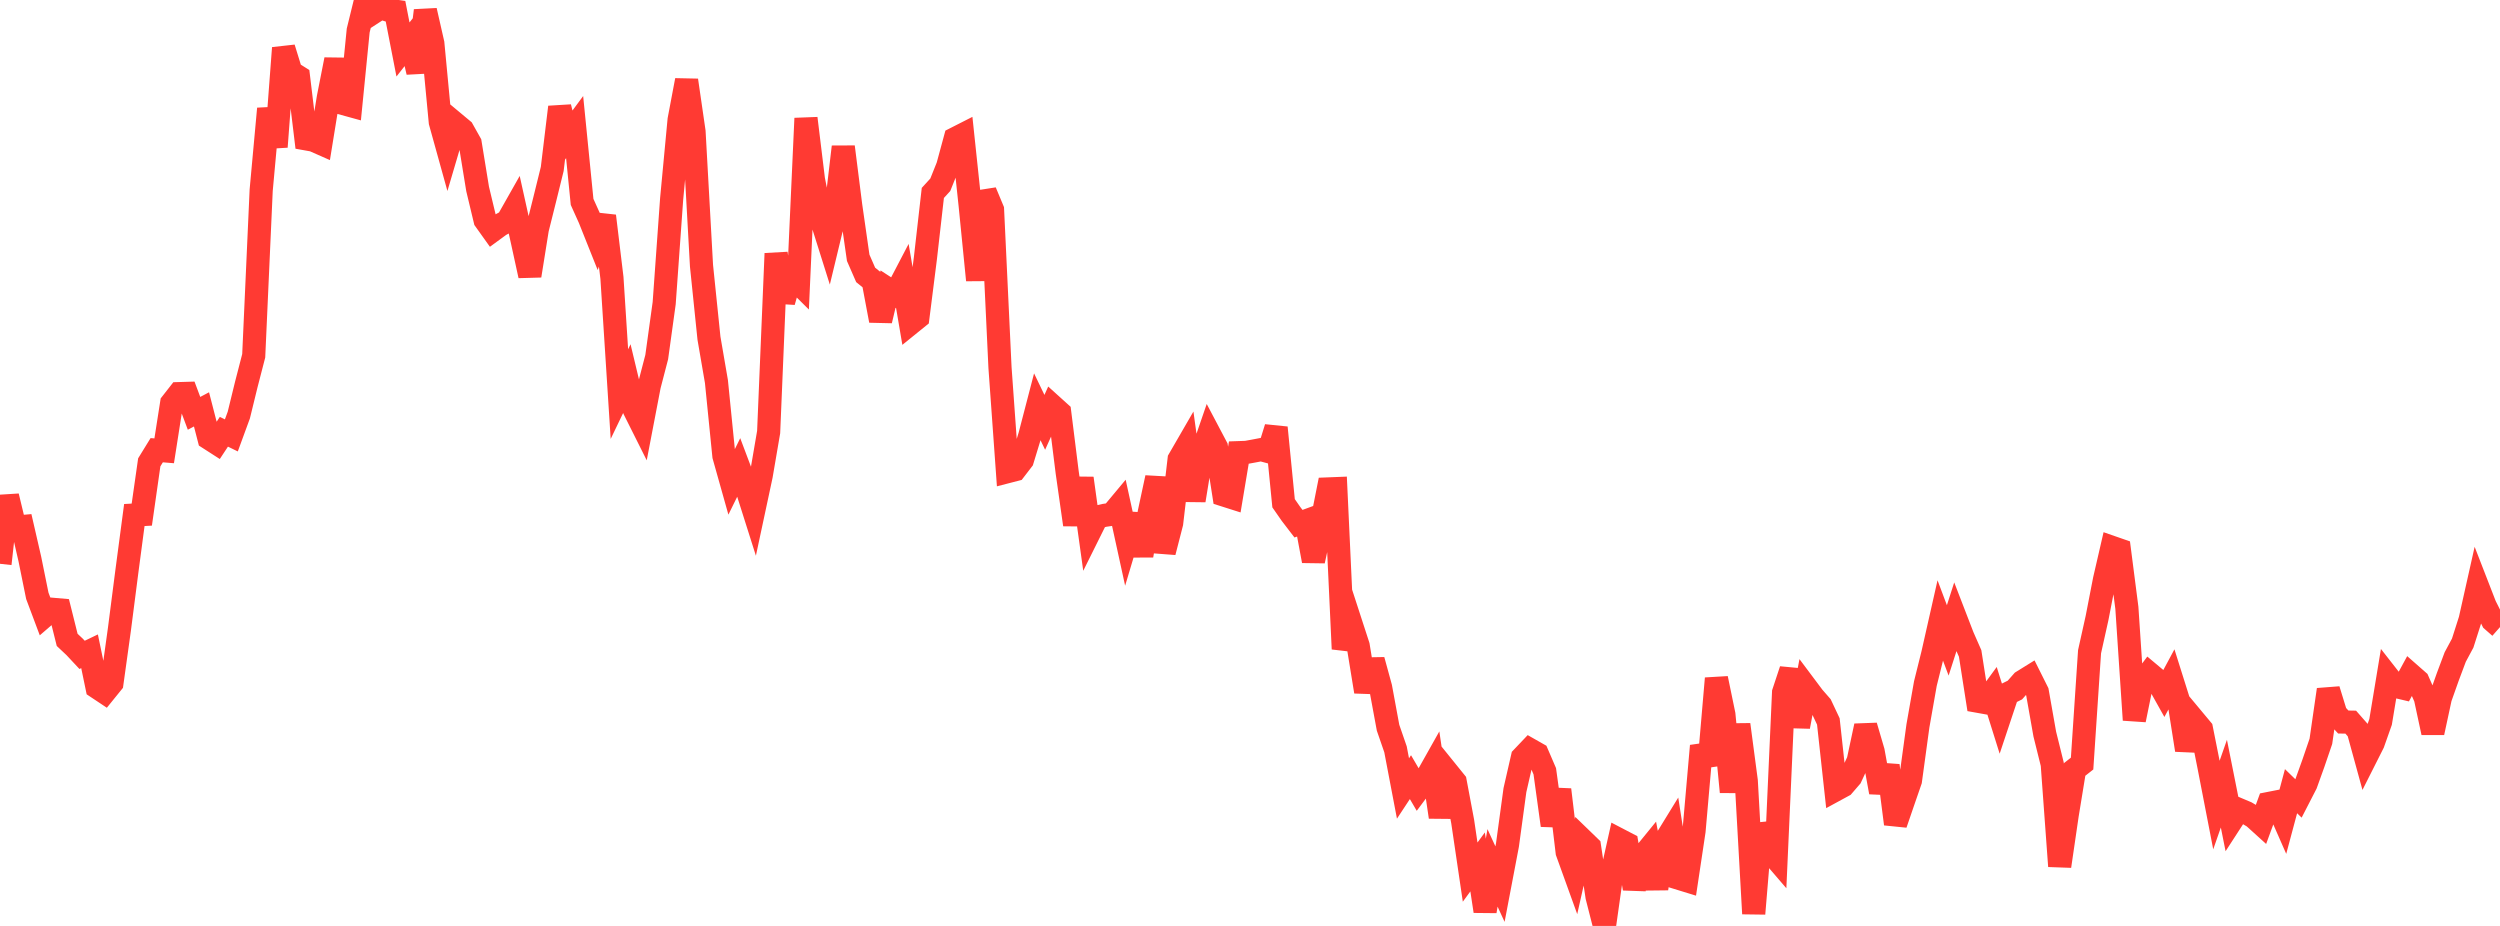 <?xml version="1.0" standalone="no"?>
<!DOCTYPE svg PUBLIC "-//W3C//DTD SVG 1.1//EN" "http://www.w3.org/Graphics/SVG/1.1/DTD/svg11.dtd">

<svg width="135" height="50" viewBox="0 0 135 50" preserveAspectRatio="none" 
  xmlns="http://www.w3.org/2000/svg"
  xmlns:xlink="http://www.w3.org/1999/xlink">


<polyline points="0.0, 30.445 0.403, 26.794 0.806, 28.468 1.209, 28.432 1.612, 30.188 2.015, 32.175 2.418, 33.249 2.821, 32.901 3.224, 32.936 3.627, 34.553 4.03, 34.932 4.433, 35.363 4.836, 35.169 5.239, 37.115 5.642, 37.383 6.045, 36.885 6.448, 33.985 6.851, 30.855 7.254, 27.812 7.657, 27.789 8.06, 24.966 8.463, 24.311 8.866, 24.344 9.269, 21.771 9.672, 21.256 10.075, 21.244 10.478, 22.32 10.881, 22.106 11.284, 23.668 11.687, 23.927 12.09, 23.315 12.493, 23.512 12.896, 22.412 13.299, 20.766 13.701, 19.211 14.104, 10.269 14.507, 5.87 14.91, 7.929 15.313, 2.591 15.716, 3.898 16.119, 4.151 16.522, 7.497 16.925, 7.569 17.328, 7.747 17.731, 5.264 18.134, 3.217 18.537, 5.591 18.94, 5.702 19.343, 1.647 19.746, 0.0 20.149, 0.683 20.552, 0.422 20.955, 0.548 21.358, 0.606 21.761, 2.672 22.164, 2.159 22.567, 3.895 22.97, 0.57 23.373, 2.342 23.776, 6.592 24.179, 8.043 24.582, 6.676 24.985, 7.012 25.388, 7.73 25.791, 10.201 26.194, 11.884 26.597, 12.449 27.0, 12.154 27.403, 11.937 27.806, 11.225 28.209, 13.043 28.612, 14.888 29.015, 12.369 29.418, 10.756 29.821, 9.123 30.224, 5.783 30.627, 7.409 31.03, 6.863 31.433, 10.903 31.836, 11.796 32.239, 12.806 32.642, 11.664 33.045, 15.006 33.448, 21.281 33.851, 20.443 34.254, 22.125 34.657, 22.93 35.06, 20.831 35.463, 19.282 35.866, 16.369 36.269, 10.739 36.672, 6.468 37.075, 4.335 37.478, 7.109 37.881, 14.349 38.284, 18.262 38.687, 20.601 39.09, 24.619 39.493, 26.051 39.896, 25.232 40.299, 26.301 40.701, 27.57 41.104, 25.686 41.507, 23.33 41.91, 13.69 42.313, 16.296 42.716, 14.878 43.119, 15.278 43.522, 6.39 43.925, 9.688 44.328, 11.756 44.731, 13.034 45.134, 11.363 45.537, 7.93 45.94, 11.113 46.343, 13.922 46.746, 14.845 47.149, 15.171 47.552, 17.312 47.955, 15.612 48.358, 15.874 48.761, 15.103 49.164, 17.465 49.567, 17.139 49.97, 13.956 50.373, 10.418 50.776, 9.977 51.179, 8.97 51.582, 7.484 51.985, 7.279 52.388, 11.084 52.791, 15.127 53.194, 10.358 53.597, 11.324 54.0, 19.85 54.403, 25.469 54.806, 25.365 55.209, 24.84 55.612, 23.518 56.015, 21.969 56.418, 22.807 56.821, 21.912 57.224, 22.276 57.627, 25.499 58.03, 28.332 58.433, 25.828 58.836, 28.733 59.239, 27.922 59.642, 27.829 60.045, 27.769 60.448, 27.286 60.851, 29.131 61.254, 27.783 61.657, 29.999 62.06, 27.674 62.463, 25.794 62.866, 29.816 63.269, 28.248 63.672, 24.808 64.075, 24.111 64.478, 27.023 64.881, 24.554 65.284, 23.383 65.687, 24.146 66.09, 26.73 66.493, 26.858 66.896, 24.443 67.299, 24.429 67.701, 24.356 68.104, 24.279 68.507, 24.388 68.91, 23.092 69.313, 27.175 69.716, 27.754 70.119, 28.28 70.522, 28.132 70.925, 30.29 71.328, 28.435 71.731, 26.402 72.134, 26.386 72.537, 35.043 72.94, 33.635 73.343, 34.874 73.746, 37.35 74.149, 35.645 74.552, 37.117 74.955, 39.297 75.358, 40.465 75.761, 42.578 76.164, 41.966 76.567, 42.654 76.97, 42.113 77.373, 41.396 77.776, 44.119 78.179, 41.723 78.582, 42.222 78.985, 44.363 79.388, 47.094 79.791, 46.544 80.194, 49.205 80.597, 46.865 81.0, 47.743 81.403, 45.627 81.806, 42.667 82.209, 40.905 82.612, 40.481 83.015, 40.71 83.418, 41.647 83.821, 44.569 84.224, 42.643 84.627, 46.019 85.03, 47.135 85.433, 45.339 85.836, 45.729 86.239, 48.418 86.642, 50.0 87.045, 47.154 87.448, 45.352 87.851, 45.562 88.254, 47.986 88.657, 46.302 89.06, 45.808 89.463, 47.978 89.866, 45.497 90.269, 44.841 90.672, 47.431 91.075, 47.555 91.478, 44.873 91.881, 40.278 92.284, 41.31 92.687, 36.635 93.09, 38.586 93.493, 42.764 93.896, 39.127 94.299, 42.171 94.701, 49.339 95.104, 44.503 95.507, 45.893 95.91, 46.362 96.313, 37.392 96.716, 36.174 97.119, 39.239 97.522, 37.103 97.925, 37.641 98.328, 38.103 98.731, 38.958 99.134, 42.645 99.537, 42.426 99.94, 41.959 100.343, 41.087 100.746, 39.2 101.149, 40.574 101.552, 42.781 101.955, 41.338 102.358, 44.493 102.761, 43.318 103.164, 42.151 103.567, 39.202 103.97, 36.915 104.373, 35.294 104.776, 33.51 105.179, 34.582 105.582, 33.326 105.985, 34.37 106.388, 35.287 106.791, 37.864 107.194, 37.936 107.597, 37.385 108.0, 38.67 108.403, 37.461 108.806, 37.261 109.209, 36.804 109.612, 36.554 110.015, 37.36 110.418, 39.64 110.821, 41.263 111.224, 46.774 111.627, 44.016 112.03, 41.55 112.433, 41.233 112.836, 35.192 113.239, 33.379 113.642, 31.304 114.045, 29.558 114.448, 29.698 114.851, 32.825 115.254, 38.877 115.657, 36.897 116.06, 36.358 116.463, 36.696 116.866, 37.416 117.269, 36.665 117.672, 37.944 118.075, 40.501 118.478, 38.889 118.881, 39.373 119.284, 41.395 119.687, 43.472 120.09, 42.317 120.493, 44.336 120.896, 43.714 121.299, 43.884 121.701, 44.123 122.104, 44.488 122.507, 43.389 122.91, 43.31 123.313, 44.228 123.716, 42.724 124.119, 43.116 124.522, 42.332 124.925, 41.211 125.328, 40.03 125.731, 37.242 126.134, 38.552 126.537, 38.989 126.94, 38.996 127.343, 39.456 127.746, 40.925 128.149, 40.126 128.552, 38.984 128.955, 36.549 129.358, 37.064 129.761, 37.159 130.164, 36.417 130.567, 36.771 130.97, 37.686 131.373, 39.563 131.776, 37.691 132.179, 36.555 132.582, 35.479 132.985, 34.728 133.388, 33.465 133.791, 31.667 134.194, 32.705 134.597, 33.509 135.0, 33.863" fill="none" stroke="#ff3a33" stroke-width="1.25"/>

</svg>
